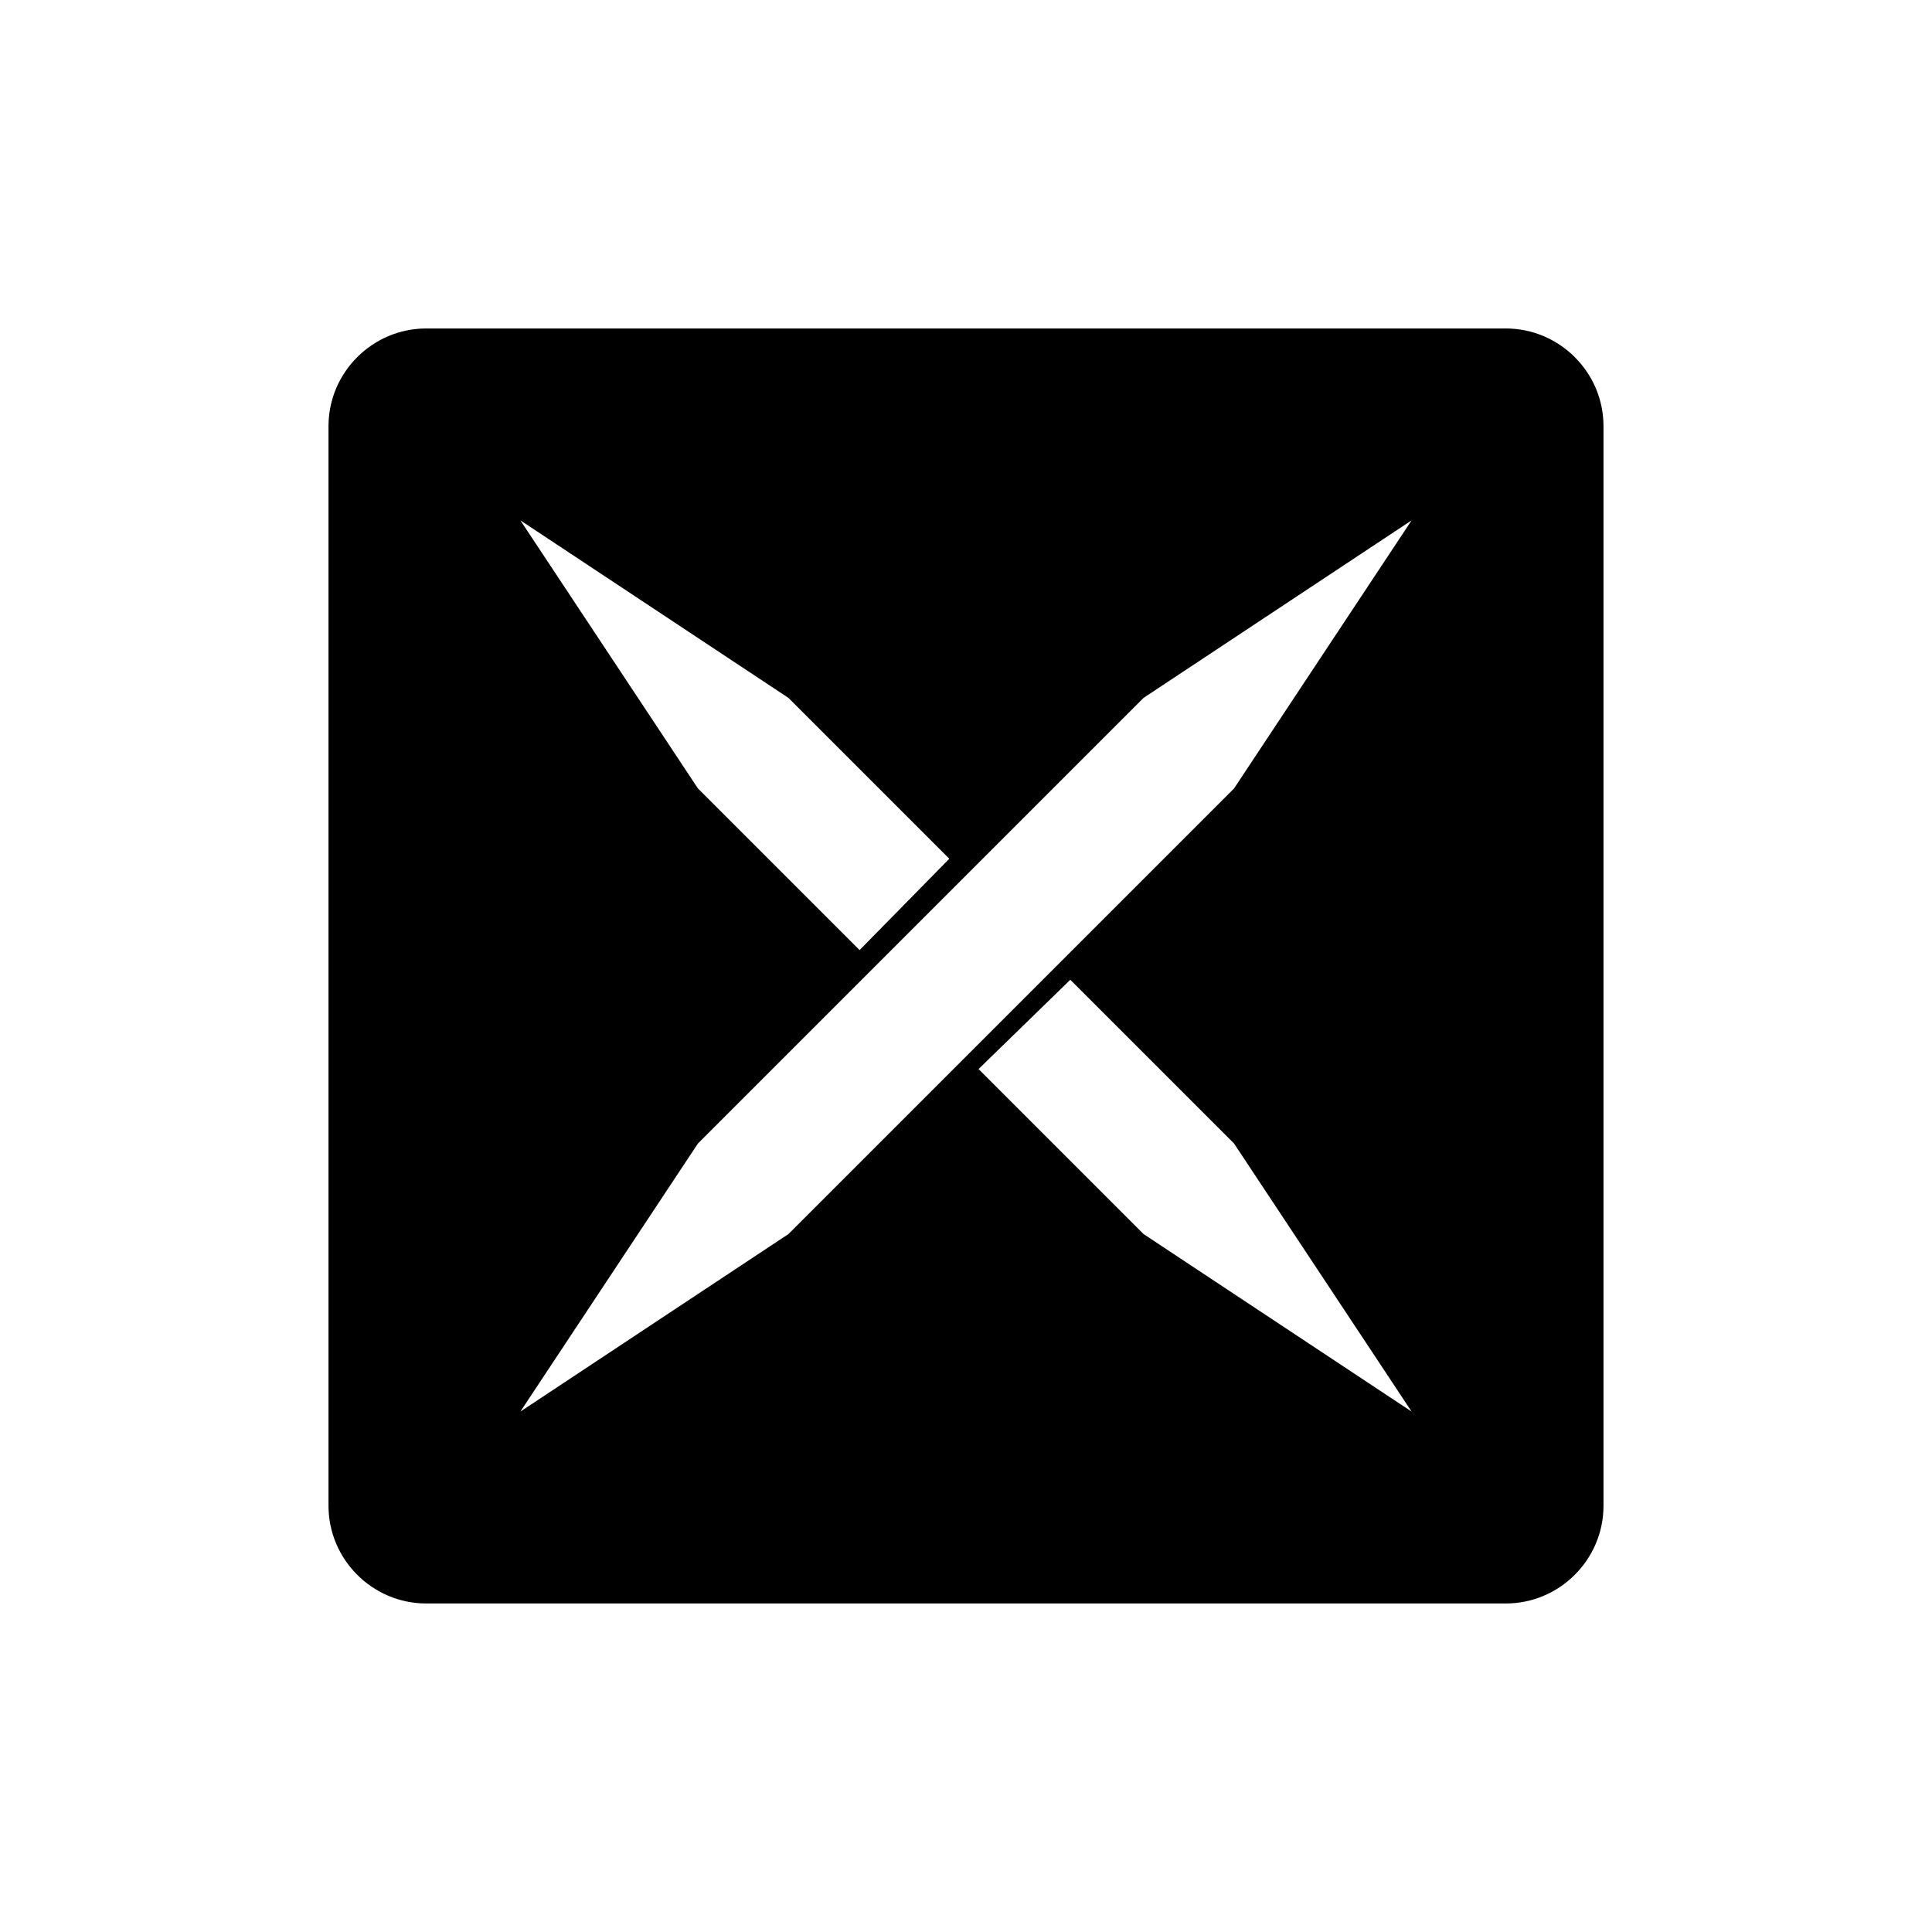 <?xml version="1.0" encoding="UTF-8"?>
<!-- Uploaded to: SVG Repo, www.svgrepo.com, Generator: SVG Repo Mixer Tools -->
<svg fill="#000000" width="800px" height="800px" version="1.1" viewBox="144 144 512 512" xmlns="http://www.w3.org/2000/svg">
 <path d="m543.06 231.05h-286.12c-14.234 0-25.883 11.648-25.883 25.883v286.12c0 14.234 11.648 25.883 25.883 25.883h286.12c14.234 0 25.883-11.648 25.883-25.883v-286.12c0-14.238-11.648-25.883-25.887-25.883zm-190.11 97.902 42.625 42.625-23.777 24.207-42.84-42.84-47.051-71.043zm-71.043 189.13 47.051-71.039 118.09-118.09 71.043-47.051-47.051 71.043-118.09 118.09zm165.14-47.051-43.719-43.719 24.316-23.664 43.391 43.391 47.051 71.039z"/>
</svg>